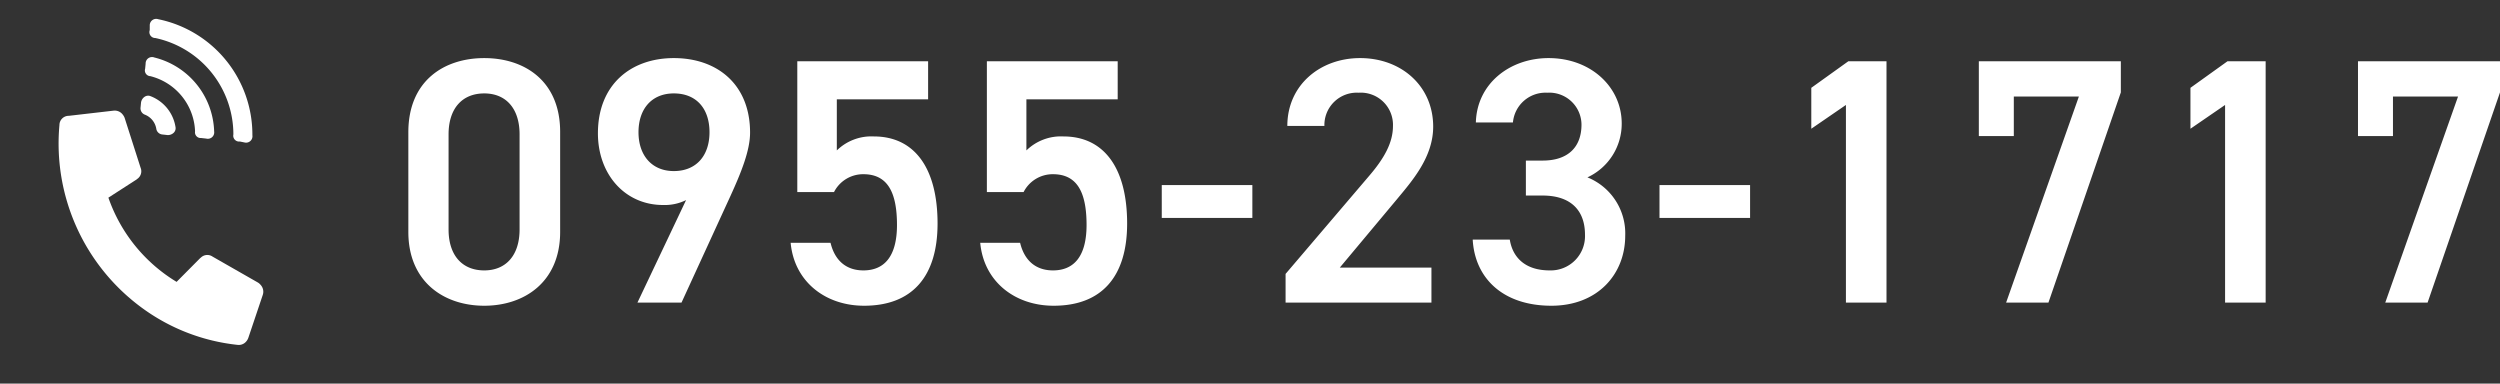 <svg xmlns="http://www.w3.org/2000/svg" xmlns:xlink="http://www.w3.org/1999/xlink" width="357.373" height="54.835" viewBox="0 0 357.373 54.835">
  <rect x="0" y="0" width="357.373" height="54.835" fill="#333333" stroke="none"/>
  <defs>
    <clipPath id="clip-path">
      <rect width="32.585" height="44.172" fill="none"/>
    </clipPath>
  </defs>
  <g id="sirotel" transform="translate(-738.029 -3616.746)">
    <path id="ヘッダーメニュー" d="M-128.05-10.1V-24.4c0-7.3-5.1-10.55-10.85-10.55s-10.85,3.25-10.85,10.6V-10.1c0,7.15,5.1,10.55,10.85,10.55S-128.05-2.95-128.05-10.1Zm-5.8-13.95v13.6c0,3.7-1.95,5.85-5.05,5.85-3.15,0-5.1-2.15-5.1-5.85v-13.6c0-3.7,1.95-5.85,5.1-5.85C-135.8-29.9-133.85-27.75-133.85-24.05ZM-117,0h6.3l7-15.25c1.55-3.4,2.8-6.5,2.8-9.05,0-6.9-4.7-10.65-10.9-10.65-6.15,0-10.85,3.8-10.85,10.75,0,5.9,3.9,10.25,9.3,10.25a6.893,6.893,0,0,0,3.3-.7Zm10.3-24.35c0,3.3-1.85,5.55-5.1,5.55-3.15,0-5.05-2.25-5.05-5.55,0-3.35,1.9-5.55,5.05-5.55C-108.55-29.9-106.7-27.7-106.7-24.35Zm22,6c3.4,0,4.8,2.5,4.8,7.25,0,4.55-1.85,6.5-4.8,6.5-2.5,0-4.1-1.45-4.7-3.95h-5.7c.5,5.5,4.9,9,10.5,9,6.9,0,10.5-4.2,10.5-11.75,0-8-3.35-12.45-9.1-12.45a7.062,7.062,0,0,0-5.3,2v-7.3h13.05V-34.5h-18.7v18.7h5.25A4.664,4.664,0,0,1-84.7-18.35Zm27.1,0c3.4,0,4.8,2.5,4.8,7.25,0,4.55-1.85,6.5-4.8,6.5-2.5,0-4.1-1.45-4.7-3.95H-68c.5,5.5,4.9,9,10.5,9C-50.6.45-47-3.75-47-11.3c0-8-3.35-12.45-9.1-12.45a7.062,7.062,0,0,0-5.3,2v-7.3h13.05V-34.5h-18.7v18.7h5.25A4.664,4.664,0,0,1-57.6-18.35Zm15.55,6.25H-29.1v-4.7H-42.05ZM-3.5-5H-16.6l8.15-9.75c2.2-2.65,5.2-6.05,5.2-10.4,0-5.8-4.55-9.8-10.45-9.8-5.7,0-10.4,3.85-10.4,9.7h5.3A4.627,4.627,0,0,1-13.9-30,4.6,4.6,0,0,1-9-25.25c0,2.4-1.25,4.65-3.5,7.25L-24.35-4.1V0H-3.5ZM10-15.3h2.4c4,0,6.05,2.1,6.05,5.6A4.9,4.9,0,0,1,13.4-4.6C9.85-4.6,8.1-6.5,7.7-9H2.4C2.7-3.55,6.65.45,13.65.45,20.3.45,24.2-4.1,24.2-9.55a8.631,8.631,0,0,0-5.4-8.35,8.44,8.44,0,0,0,4.9-7.7c0-5.2-4.4-9.35-10.45-9.35C7.7-34.95,3-31.3,2.85-25.75h5.3A4.674,4.674,0,0,1,13.05-30a4.6,4.6,0,0,1,4.9,4.55c0,3.25-1.95,5.15-5.55,5.15H10Zm19.1,3.2H42.05v-4.7H29.1ZM61.55-34.5H56.1l-5.3,3.8v5.85l4.95-3.4V0h5.8Zm18.2,10.7v-5.65h9.3L78.65,0H84.7L95.05-30.05V-34.5H74.75v10.7Zm36-10.7H110.3L105-30.7v5.85l4.95-3.4V0h5.8Zm18.2,10.7v-5.65h9.3L132.85,0h6.05l10.35-30.05V-34.5h-20.3v10.7Z" transform="translate(946.152 3660)" fill="#fff"/>
    <g id="アイコン-電話" transform="translate(738.03 3637.253) rotate(-39)" clip-path="url(#clip-path)">
      <path id="パス_507" data-name="パス 507" d="M1320.5,302.465a28.1,28.1,0,0,1-7.328-12.867,29.105,29.105,0,0,1,7.328-27.583,1.32,1.32,0,0,1,1.863-.172l5.422,3.443a1.431,1.431,0,0,1,.678,1.291,1.681,1.681,0,0,1-.084.516l-2.711,6.971a1.32,1.32,0,0,1-1.356.947h-.169l-4.745-.516a22.8,22.8,0,0,0,0,15.491l4.745-.516h.169a1.321,1.321,0,0,1,1.356.947l2.711,6.971a1.685,1.685,0,0,1,.084.517,1.43,1.43,0,0,1-.678,1.29l-5.422,3.443a1.616,1.616,0,0,1-.847.258A1.376,1.376,0,0,1,1320.5,302.465Zm12.707-35.457a5.668,5.668,0,0,1,0,5.68.9.9,0,0,1-.72.473,1.2,1.2,0,0,1-.889-.3l-.508-.516a.965.965,0,0,1-.17-1.2,2.628,2.628,0,0,0,0-2.582.965.965,0,0,1,.17-1.2l.508-.516a1.208,1.208,0,0,1,.889-.3A.9.9,0,0,1,1333.21,267.008Zm3.9-3.959a11.25,11.25,0,0,1,0,13.6.915.915,0,0,1-1.525.086l-.509-.517a.815.815,0,0,1-.084-1.29,8.456,8.456,0,0,0,0-10.155.816.816,0,0,1,.084-1.291l.509-.516A.916.916,0,0,1,1337.108,263.048Zm3.9-3.873a16.843,16.843,0,0,1,0,21.343.915.915,0,0,1-1.525.086l-.424-.516a.841.841,0,0,1-.085-1.377,14.1,14.1,0,0,0,0-17.729.841.841,0,0,1,.085-1.377l.424-.517A.916.916,0,0,1,1341,259.176Z" transform="translate(-1312.233 -258.723)" fill="#fff"/>
    </g>
  </g>
</svg>
